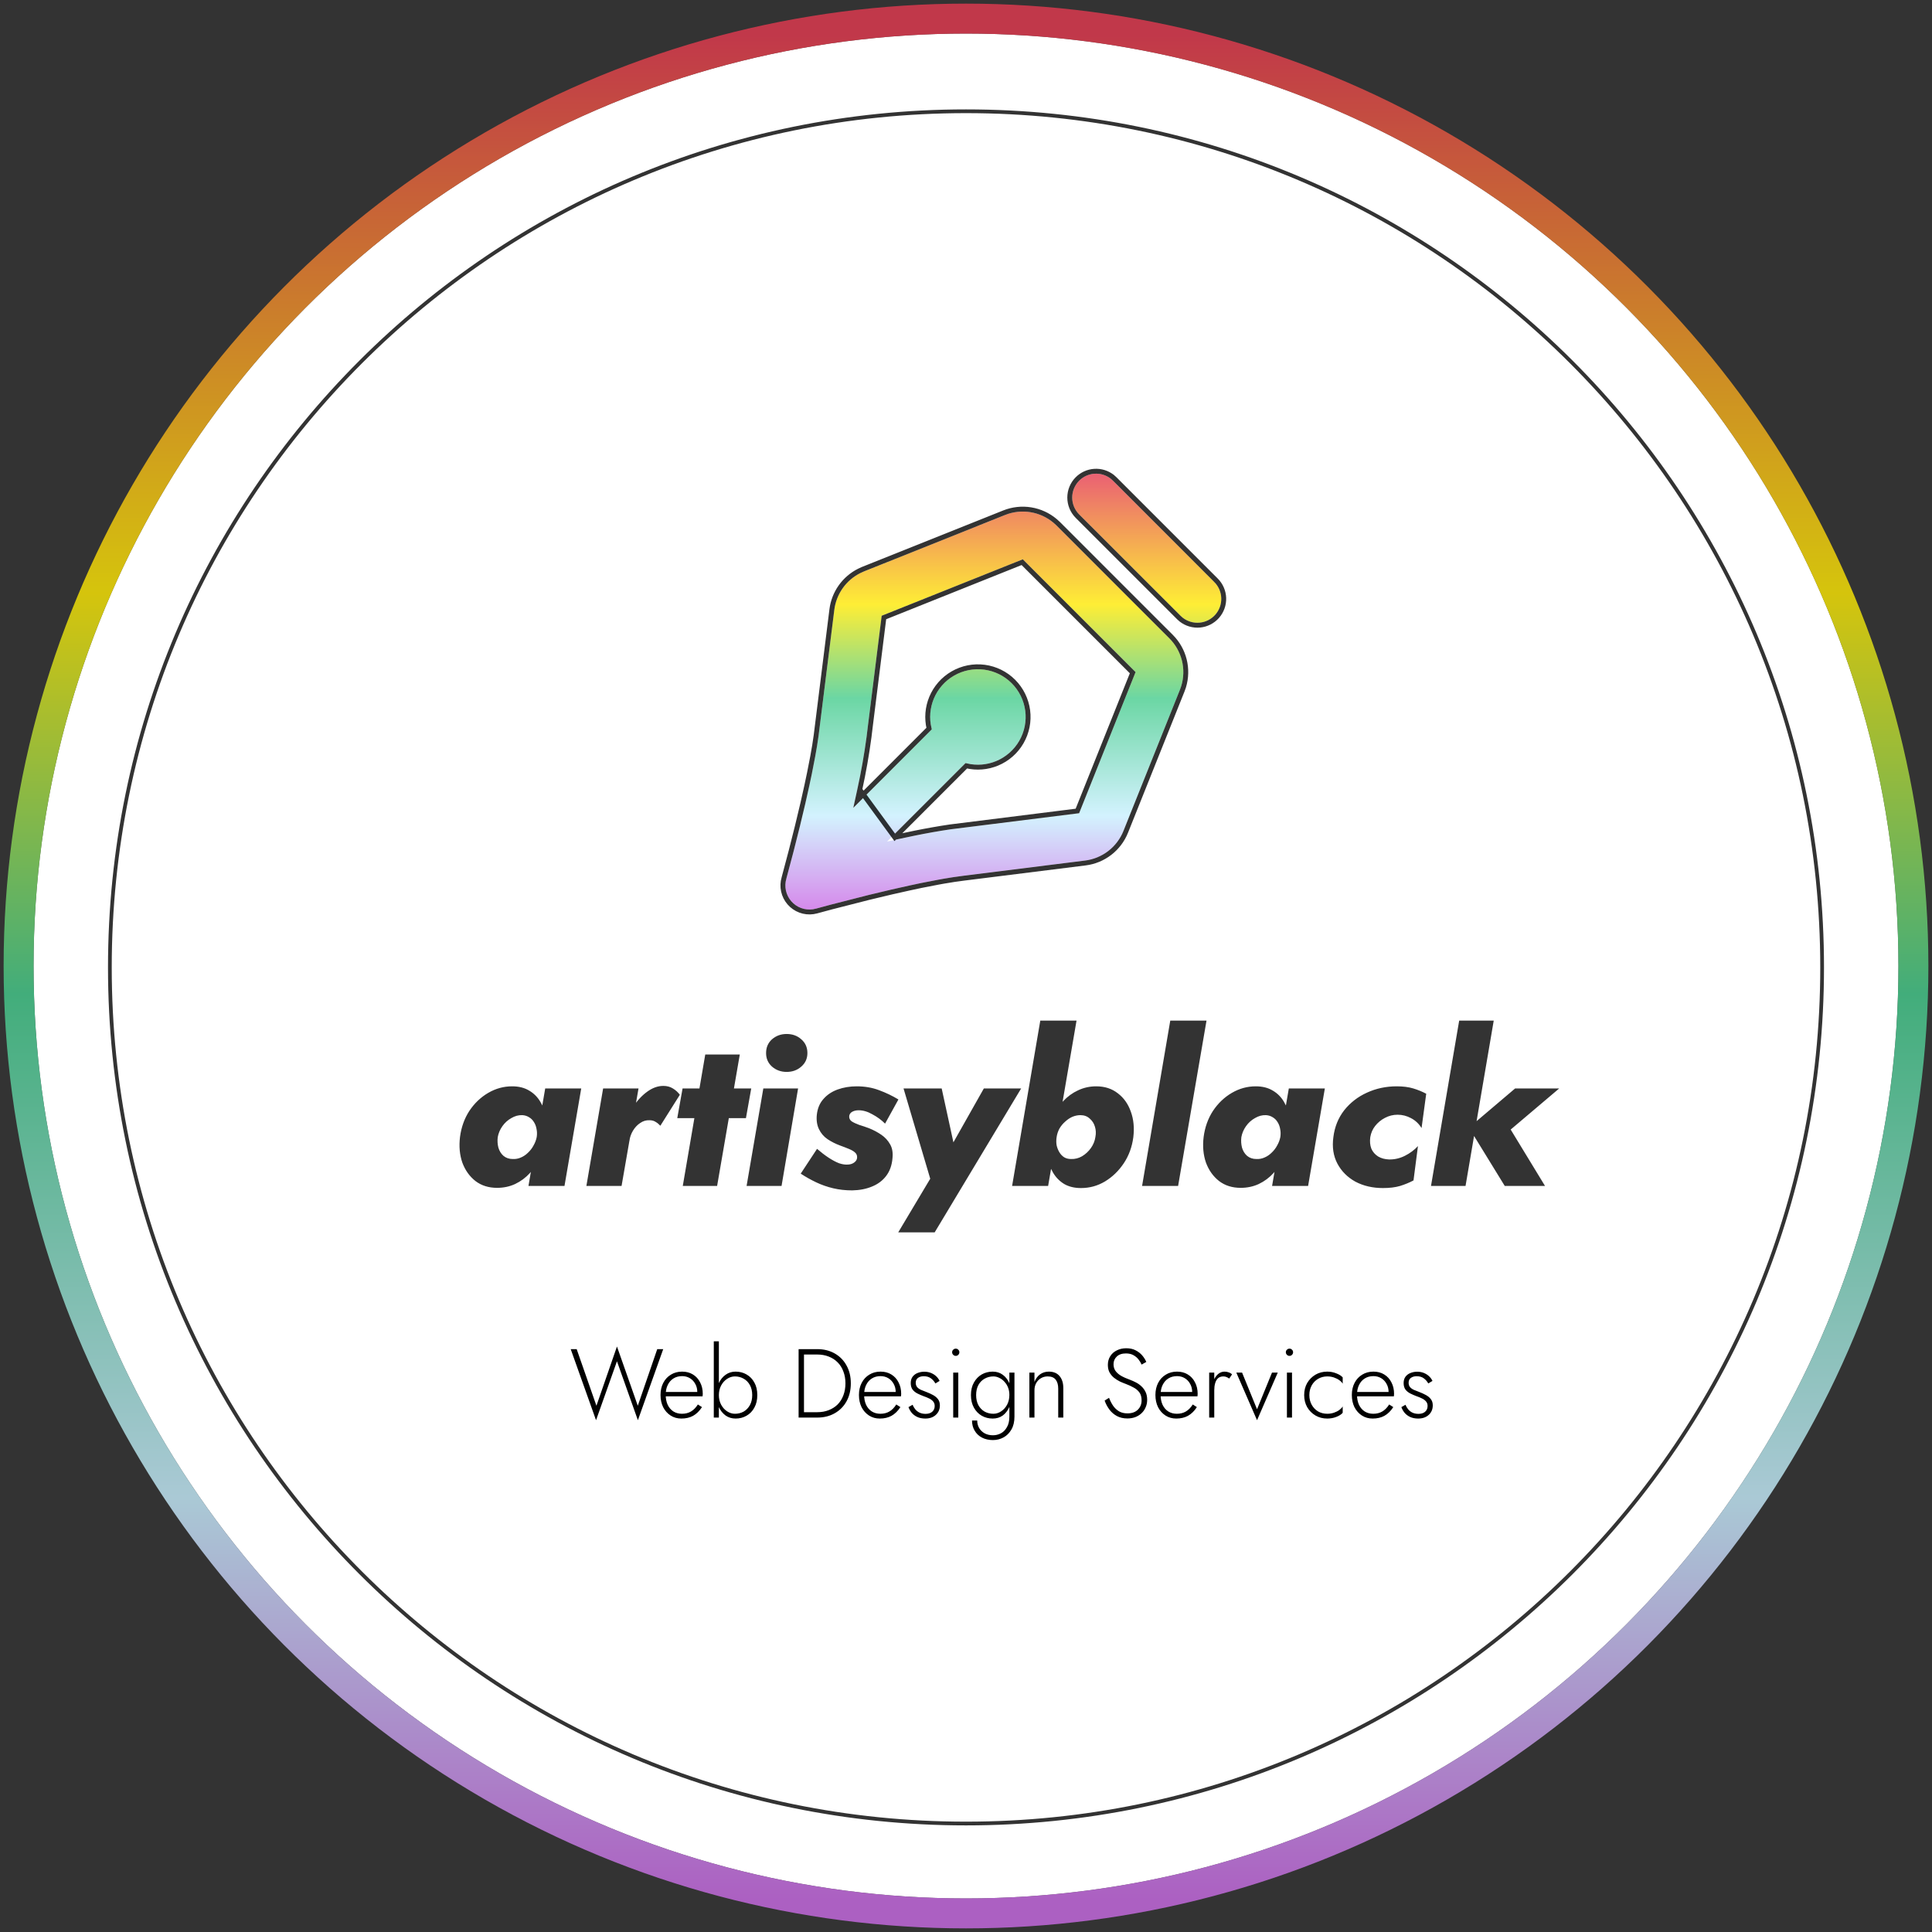 <svg xmlns="http://www.w3.org/2000/svg" width="518" height="518" viewBox="0 0 518 518" fill="none"><rect x="0" y="0" width="518" height="518" fill="#333333" stroke="none"/><circle cx="259" cy="259" r="250" fill="#fff"/><circle cx="259" cy="259" r="254.014" stroke="url(#paint0_linear_322_8)" stroke-opacity=".8" stroke-width="8.028"/><ellipse cx="259" cy="259.374" rx="229.042" ry="229.042" fill="#fff"/><path d="M259 488.916c126.772.0 229.542-102.77 229.542-229.542.0-126.773-102.77-229.542-229.542-229.542-126.773.0-229.542 102.769-229.542 229.542.0 126.772 102.769 229.542 229.542 229.542z" stroke="#000" stroke-opacity=".8"/><path d="M269.478 138.075C271.632 137.214 273.979 136.955 276.268 137.325 278.558 137.694 280.703 138.679 282.477 140.174L283.283 140.91l30.233 30.233C315.158 172.783 316.323 174.839 316.887 177.09S317.392 181.703 316.716 183.924L316.352 184.948l-15.136 37.843C300.367 224.909 298.966 226.762 297.16 228.157 295.354 229.553 293.208 230.44 290.944 230.727L258.438 234.791C257.602 234.889 256.728 235.008 255.815 235.149L252.973 235.61 251.488 235.879 246.861 236.774 243.693 237.453 238.925 238.522 232.813 239.981 222.88 242.515 218.746 243.629C217.703 243.916 216.604 243.936 215.551 243.688 214.497 243.44 213.523 242.932 212.718 242.209 211.912 241.487 211.3 240.574 210.939 239.554 210.578 238.534 210.479 237.44 210.65 236.371L210.868 235.437 212.756 228.32 214.445 221.613l1.459-6.112L216.973 210.733 217.645 207.559 218.548 202.938 219.06 200.013 219.469 197.274 223.693 163.482C223.959 161.397 224.735 159.409 225.952 157.695 227.168 155.98 228.788 154.592 230.669 153.652L231.636 153.21l37.842-15.135zM274.227 149.959l-37.836 15.136-3.738 29.901L232.346 197.53C231.718 202.238 230.896 206.918 229.882 211.559L228.788 216.589l21.043-21.043C249.101 192.824 249.29 189.938 250.368 187.335 251.446 184.731 253.353 182.556 255.794 181.147 258.234 179.738 261.071 179.174 263.864 179.542 266.658 179.909 269.252 181.189 271.245 183.181 273.237 185.174 274.517 187.768 274.884 190.562 275.252 193.355 274.688 196.192 273.279 198.633 271.87 201.073 269.695 202.98 267.092 204.058 264.488 205.136 261.602 205.325 258.88 204.596l-21.043 21.043L240.346 225.082 245.363 224.026C248.49 223.387 251.634 222.832 254.791 222.362l34.54-4.327 15.136-37.836-30.24-30.24zm15.123-21.081C290.451 127.775 291.917 127.112 293.473 127.013 295.028 126.914 296.566 127.386 297.798 128.34L298.4 128.878l27.148 27.148C326.708 157.176 327.385 158.724 327.441 160.356 327.496 161.988 326.926 163.579 325.846 164.804 324.767 166.03 323.26 166.796 321.634 166.946 320.008 167.096 318.386 166.62 317.1 165.614L316.499 165.076 289.35 137.927C288.15 136.727 287.476 135.1 287.476 133.403S288.15 130.078 289.35 128.878z" fill="url(#paint1_linear_322_8)" fill-opacity=".8"/><path d="M239.895 224.509l19.186-19.186C261.832 205.978 264.724 205.749 267.343 204.665 270.08 203.531 272.366 201.526 273.847 198.961 275.329 196.395 275.922 193.413 275.535 190.476 275.149 187.539 273.804 184.812 271.709 182.717 269.614 180.622 266.887 179.277 263.95 178.891 261.013 178.504 258.031 179.098 255.465 180.579 252.9 182.06 250.895 184.347 249.762 187.083 248.677 189.702 248.448 192.594 249.103 195.345l-19.199 19.199.619-2.845L239.895 224.509zm0 0L240.204 224.441 240.211 224.439 245.228 223.383H245.232C248.371 222.742 251.526 222.185 254.694 221.713L254.701 221.711 254.709 221.71 288.865 217.432l14.832-37.075-29.628-29.627-37.075 14.831L233.305 195.075V195.077L232.998 197.609 232.997 197.617C232.366 202.343 231.541 207.04 230.523 211.698L239.895 224.509zm29.34-87.044-37.843 15.136L231.377 152.607 231.363 152.613 230.396 153.055 230.386 153.06 230.376 153.065C228.399 154.053 226.695 155.512 225.416 157.315 224.137 159.117 223.322 161.207 223.042 163.399V163.401L218.819 197.185 218.412 199.908 217.902 202.818 217.003 207.423 217.001 207.433 216.333 210.59 216.331 210.597 215.266 215.349 215.264 215.358 213.809 221.453 213.807 221.461 212.121 228.152 212.119 228.16 210.233 235.269 210.231 235.278 210.228 235.288 210.011 236.222 210.006 236.245 210.002 236.267C209.813 237.444 209.922 238.65 210.32 239.773 210.718 240.897 211.392 241.903 212.279 242.698 213.167 243.494 214.24 244.054 215.4 244.327S217.77 244.578 218.919 244.262H218.92L223.043 243.151 223.051 243.149 232.966 240.619 232.975 240.617 239.069 239.162 239.078 239.16 243.831 238.095 243.837 238.094 246.992 237.418 251.605 236.525 251.613 236.523 253.078 236.258 253.09 236.256 255.915 235.798S255.916 235.798 255.917 235.797C256.822 235.658 257.688 235.54 258.515 235.443L258.52 235.442 291.025 231.378H291.026C293.407 231.076 295.663 230.144 297.562 228.677 299.46 227.21 300.932 225.262 301.825 223.035V223.034l15.136-37.842L316.966 185.18 316.97 185.168 317.335 184.144 317.34 184.13 317.344 184.115C318.054 181.781 318.116 179.297 317.524 176.931 316.931 174.564 315.706 172.403 313.98 170.679l-30.233-30.233L283.737 140.435 283.726 140.425 282.919 139.689 282.91 139.68 282.9 139.672C281.036 138.101 278.78 137.065 276.373 136.677 273.966 136.288 271.499 136.56 269.235 137.465zm29.001-9.614L298.218 127.835 298.2 127.821C296.842 126.769 295.146 126.249 293.431 126.358 291.716 126.467 290.1 127.198 288.886 128.414 287.563 129.737 286.82 131.532 286.82 133.403 286.82 135.274 287.563 137.068 288.886 138.392l27.149 27.148L316.048 165.553 316.061 165.566 316.663 166.103 316.679 166.117 316.696 166.131C318.114 167.24 319.902 167.766 321.694 167.6 323.487 167.434 325.148 166.589 326.339 165.239 327.529 163.888 328.158 162.133 328.097 160.334 328.036 158.535 327.29 156.827 326.011 155.561 326.011 155.56 326.01 155.56 326.01 155.56l-27.146-27.146L298.851 128.401 298.837 128.388 298.236 127.851z" stroke="#000" stroke-opacity=".8" stroke-width="1.313"/><path d="M146.178 291.83h9.66l-4.489 26.138H141.69l4.488-26.138zm-22.842 13.012C123.677 302.228 124.51 299.898 125.836 297.853 127.2 295.807 128.886 294.197 130.893 293.023 132.901 291.849 135.041 291.261 137.314 291.261 139.095 291.261 140.61 291.64 141.86 292.398 143.11 293.118 144.114 294.122 144.872 295.409 145.629 296.66 146.122 298.118 146.349 299.785 146.614 301.414 146.633 303.118 146.406 304.899 146.178 306.755 145.686 308.516 144.928 310.183 144.171 311.812 143.224 313.252 142.087 314.502 140.951 315.752 139.625 316.737 138.11 317.456 136.632 318.138 135.022 318.479 133.28 318.479 131.007 318.479 129.075 317.873 127.484 316.661 125.893 315.411 124.719 313.763 123.961 311.717 123.241 309.634 123.033 307.342 123.336 304.842zM133.45 304.899C133.337 305.846 133.394 306.774 133.621 307.683 133.886 308.592 134.341 309.331 134.985 309.899 135.666 310.467 136.5 310.751 137.485 310.751 138.242 310.789 138.962 310.657 139.644 310.354 140.364 310.051 141.008 309.615 141.576 309.047 142.182 308.479 142.674 307.835 143.053 307.115 143.47 306.395 143.754 305.637 143.906 304.842 144.019 304.084 144 303.365 143.849 302.683 143.735 302.001 143.508 301.395 143.167 300.864 142.826 300.296 142.39 299.861 141.86 299.557 141.33 299.217 140.724 299.027 140.042 298.989 139.019 298.951 138.034 299.217 137.087 299.785 136.14 300.315 135.344 301.035 134.7 301.944 134.056 302.853 133.64 303.838 133.45 304.899zm37.747-13.069L166.652 317.968H157.219l4.489-26.138h9.489zM177.05 301.83C176.671 301.414 176.255 301.073 175.8 300.808 175.345 300.505 174.796 300.353 174.152 300.353 173.243 300.315 172.41 300.561 171.652 301.092 170.894 301.584 170.25 302.266 169.72 303.137 169.19 304.009 168.868 304.937 168.754 305.922L167.674 302.001C168.015 300.183 168.697 298.459 169.72 296.83 170.781 295.163 172.031 293.8 173.47 292.739 174.91 291.678 176.368 291.148 177.846 291.148 178.83 291.148 179.683 291.375 180.403 291.83 181.16 292.284 181.785 292.853 182.278 293.534L177.05 301.83zm5.958-10h18.41L199.998 299.785H181.587L183.008 291.83zM189.088 282.738h9.262L192.27 317.968H183.065l6.023-35.23zM205.399 282.34C205.399 280.825 205.929 279.594 206.99 278.647 208.088 277.7 209.395 277.226 210.911 277.226 212.464 277.226 213.771 277.7 214.831 278.647 215.93 279.594 216.479 280.825 216.479 282.34 216.479 283.818 215.93 285.03 214.831 285.977 213.771 286.924 212.464 287.398 210.911 287.398 209.395 287.398 208.088 286.924 206.99 285.977 205.929 285.03 205.399 283.818 205.399 282.34zM204.66 291.83H213.979L209.547 317.968H200.171l4.489-26.138zm14.401 16.194C220.159 308.971 221.201 309.766 222.186 310.41 223.171 311.054 224.099 311.547 224.97 311.888 225.88 312.191 226.713 312.305 227.471 312.229 228.077 312.191 228.607 312.001 229.062 311.661 229.516 311.32 229.762 310.903 229.8 310.41 229.838 309.842 229.668 309.388 229.289 309.047 228.948 308.706 228.418 308.384 227.698 308.081S226.145 307.456 225.198 307.115C223.986 306.66 222.868 306.092 221.845 305.41 220.86 304.728 220.103 303.838 219.572 302.74 219.042 301.641 218.853 300.353 219.004 298.876 219.194 297.171 219.781 295.769 220.766 294.671 221.751 293.534 223.02 292.682 224.573 292.114 226.164 291.546 227.868 291.261 229.687 291.261 231.846 291.261 233.835 291.602 235.653 292.284 237.509 292.966 239.252 293.8 240.881 294.784L237.301 301.262C236.316 300.277 235.179 299.444 233.891 298.762 232.641 298.042 231.41 297.682 230.198 297.682 229.554 297.682 228.986 297.815 228.493 298.08 228.039 298.345 227.774 298.705 227.698 299.16 227.622 299.766 227.83 300.258 228.323 300.637 228.853 300.978 229.535 301.3 230.368 301.603 231.24 301.868 232.13 302.171 233.039 302.512 234.251 303.005 235.35 303.592 236.335 304.274 237.32 304.956 238.096 305.808 238.664 306.831 239.233 307.816 239.441 309.047 239.29 310.524 239.138 312.418 238.57 314.009 237.585 315.297 236.638 316.547 235.369 317.494 233.778 318.138 232.225 318.782 230.463 319.123 228.493 319.161 226.675 319.161 224.97 318.972 223.379 318.593 221.788 318.214 220.273 317.684 218.834 317.002 217.394 316.32 216.011 315.543 214.686 314.672L219.061 308.024zm54.727-16.194-23.184 38.582H240.831L249.411 316.036l-7.16-24.206h10.228L257.082 312.967 251.911 312.854l11.876-21.024h10.001zm14.847-18.183L281.021 317.968H271.361L278.918 273.647H288.635zm15.228 31.252C303.522 307.513 302.67 309.842 301.306 311.888 299.942 313.933 298.257 315.562 296.249 316.775 294.279 317.949 292.139 318.536 289.828 318.536 288.086 318.536 286.589 318.176 285.339 317.456 284.089 316.699 283.085 315.676 282.328 314.388 281.57 313.1 281.059 311.642 280.793 310.013 280.528 308.346 280.509 306.622 280.737 304.842 281.002 302.948 281.494 301.186 282.214 299.557 282.972 297.929 283.919 296.489 285.055 295.239 286.229 293.989 287.555 293.023 289.033 292.341 290.548 291.621 292.177 291.261 293.919 291.261 296.192 291.261 298.124 291.887 299.715 293.137 301.306 294.349 302.462 295.978 303.181 298.023 303.939 300.069 304.166 302.361 303.863 304.899zM293.692 304.842C293.881 303.895 293.844 302.986 293.578 302.114 293.313 301.205 292.84 300.467 292.158 299.898 291.514 299.292 290.68 298.989 289.658 298.989 288.938 298.989 288.218 299.141 287.498 299.444 286.817 299.747 286.173 300.183 285.567 300.751 284.96 301.281 284.449 301.906 284.032 302.626 283.654 303.346 283.407 304.103 283.294 304.899 283.18 305.656 283.18 306.376 283.294 307.058 283.445 307.74 283.691 308.365 284.032 308.933S284.809 309.956 285.339 310.297C285.87 310.6 286.476 310.751 287.158 310.751 288.218 310.789 289.203 310.543 290.112 310.013 291.059 309.444 291.855 308.706 292.499 307.797 293.143 306.888 293.541 305.903 293.692 304.842zm20.075-31.195H323.484L315.87 317.968H306.21L313.767 273.647zm31.787 18.183H355.214L350.725 317.968H341.066l4.488-26.138zm-22.842 13.012C323.053 302.228 323.886 299.898 325.212 297.853 326.576 295.807 328.262 294.197 330.269 293.023 332.277 291.849 334.417 291.261 336.69 291.261 338.471 291.261 339.986 291.64 341.236 292.398 342.486 293.118 343.49 294.122 344.248 295.409 345.005 296.66 345.498 298.118 345.725 299.785 345.99 301.414 346.009 303.118 345.782 304.899 345.554 306.755 345.062 308.516 344.304 310.183 343.547 311.812 342.6 313.252 341.463 314.502 340.327 315.752 339.001 316.737 337.486 317.456 336.008 318.138 334.398 318.479 332.656 318.479 330.383 318.479 328.451 317.873 326.86 316.661 325.269 315.411 324.095 313.763 323.337 311.717 322.617 309.634 322.409 307.342 322.712 304.842zM332.826 304.899C332.713 305.846 332.77 306.774 332.997 307.683 333.262 308.592 333.717 309.331 334.361 309.899 335.042 310.467 335.876 310.751 336.861 310.751 337.618 310.789 338.338 310.657 339.02 310.354 339.74 310.051 340.384 309.615 340.952 309.047 341.558 308.479 342.05 307.835 342.429 307.115 342.846 306.395 343.13 305.637 343.282 304.842 343.395 304.084 343.376 303.365 343.225 302.683 343.111 302.001 342.884 301.395 342.543 300.864 342.202 300.296 341.766 299.861 341.236 299.557 340.706 299.217 340.1 299.027 339.418 298.989 338.395 298.951 337.41 299.217 336.463 299.785 335.516 300.315 334.72 301.035 334.076 301.944S333.016 303.838 332.826 304.899zm34.565.0C367.24 306.035 367.335 307.058 367.675 307.967 368.054 308.838 368.66 309.539 369.494 310.07 370.327 310.562 371.293 310.827 372.392 310.865 373.869 310.903 375.29 310.581 376.653 309.899 378.017 309.217 379.191 308.346 380.176 307.285L378.983 316.49C377.922 317.059 376.729 317.551 375.403 317.968 374.115 318.347 372.581 318.536 370.801 318.536 368.035 318.536 365.573 317.968 363.414 316.831 361.292 315.657 359.683 314.047 358.584 312.001 357.485 309.918 357.126 307.531 357.504 304.842 357.845 302.114 358.811 299.728 360.402 297.682 362.031 295.637 364.058 294.065 366.482 292.966 368.944 291.83 371.615 291.261 374.494 291.261 376.199 291.261 377.676 291.451 378.926 291.83 380.176 292.209 381.332 292.682 382.392 293.25L381.142 302.455C380.423 301.281 379.475 300.391 378.301 299.785 377.165 299.179 375.971 298.876 374.721 298.876 373.509 298.876 372.373 299.16 371.312 299.728 370.289 300.258 369.418 300.978 368.698 301.887 368.016 302.758 367.581 303.762 367.391 304.899zm23.839-31.252h9.262L392.935 317.968h-9.262L391.23 273.647zm15.001 18.183H418.05l-13.012 11.023L414.243 317.968H403.447L393.844 302.342l12.387-10.512z" fill="#000" fill-opacity=".8"/><path d="M171.002 376.903 176.218 361.725H177.818L171.028 380.783 165.418 364.975 159.808 380.783 153.018 361.725H154.617L159.913 376.903l5.505-15.886 5.584 15.886zM182.682 380.337C181.598 380.337 180.637 380.066 179.798 379.525 178.959 378.983 178.295 378.24 177.806 377.296 177.334 376.335 177.098 375.243 177.098 374.019 177.098 372.796 177.343 371.713 177.832 370.769S179.003 369.091 179.877 368.567C180.751 368.025 181.756 367.754 182.892 367.754 183.993 367.754 184.954 368.007 185.775 368.514 186.614 369.021 187.261 369.729 187.715 370.638 188.187 371.529 188.423 372.56 188.423 373.731 188.423 373.836 188.414 373.95 188.397 374.072 188.397 374.194 188.388 374.299 188.371 374.387H177.963V373.207H187.348L186.772 374.019C186.806 373.932 186.841 373.819 186.876 373.679 186.929 373.521 186.955 373.373 186.955 373.233 186.955 372.412 186.772 371.678 186.404 371.031 186.055 370.384 185.574 369.877 184.963 369.51 184.351 369.143 183.661 368.96 182.892 368.96 182 368.96 181.223 369.17 180.559 369.589 179.912 369.991 179.405 370.568 179.038 371.319 178.671 372.053 178.488 372.927 178.488 373.941 178.488 374.972 178.662 375.872 179.012 376.641 179.379 377.41 179.886 378.004 180.532 378.424 181.196 378.843 181.965 379.053 182.839 379.053 183.766 379.053 184.569 378.852 185.251 378.45 185.95 378.048 186.571 377.419 187.112 376.562L188.213 377.27C187.532 378.319 186.737 379.096 185.828 379.603 184.936 380.093 183.888 380.337 182.682 380.337zm10.06-20.71v20.448h-1.363V359.627h1.363zm10.303 14.419C203.045 375.339 202.783 376.458 202.259 377.401 201.752 378.345 201.053 379.07 200.161 379.577 199.287 380.084 198.309 380.337 197.225 380.337 196.212 380.337 195.32 380.066 194.551 379.525 193.782 378.965 193.179 378.214 192.742 377.27 192.323 376.309 192.113 375.234 192.113 374.046 192.113 372.84 192.323 371.765 192.742 370.821 193.179 369.877 193.782 369.135 194.551 368.593 195.32 368.034 196.212 367.754 197.225 367.754 198.309 367.754 199.287 368.007 200.161 368.514 201.053 369.021 201.752 369.746 202.259 370.69 202.783 371.616 203.045 372.735 203.045 374.046zm-1.363.0C201.682 372.997 201.472 372.097 201.053 371.346 200.633 370.594 200.074 370.026 199.375 369.642 198.676 369.24 197.898 369.039 197.042 369.039 196.308 369.039 195.609 369.257 194.945 369.694 194.28 370.131 193.747 370.725 193.345 371.477 192.943 372.228 192.742 373.084 192.742 374.046 192.742 375.007 192.943 375.863 193.345 376.615 193.747 377.366 194.28 377.961 194.945 378.397 195.609 378.834 196.308 379.053 197.042 379.053 197.898 379.053 198.676 378.861 199.375 378.476 200.074 378.074 200.633 377.497 201.053 376.746 201.472 375.994 201.682 375.094 201.682 374.046zm12.437-12.321H215.561v18.35H214.119v-18.35zM219.1 380.075H214.905V378.633H219.1C220.236 378.633 221.267 378.45 222.193 378.083 223.137 377.716 223.941 377.2 224.605 376.536 225.269 375.855 225.776 375.042 226.125 374.098 226.492 373.137 226.676 372.071 226.676 370.9 226.676 369.729 226.492 368.672 226.125 367.728 225.776 366.767 225.269 365.954 224.605 365.29 223.941 364.608 223.137 364.084 222.193 363.717 221.267 363.35 220.236 363.166 219.1 363.166H214.905V361.725H219.1C220.882 361.725 222.447 362.109 223.792 362.878 225.155 363.647 226.213 364.722 226.964 366.103 227.733 367.466 228.118 369.065 228.118 370.9 228.118 372.735 227.733 374.343 226.964 375.723 226.213 377.087 225.155 378.153 223.792 378.922 222.447 379.691 220.882 380.075 219.1 380.075zm16.78.262C234.797 380.337 233.836 380.066 232.997 379.525 232.158 378.983 231.494 378.24 231.004 377.296 230.532 376.335 230.296 375.243 230.296 374.019 230.296 372.796 230.541 371.713 231.03 370.769 231.52 369.825 232.201 369.091 233.075 368.567 233.949 368.025 234.954 367.754 236.09 367.754 237.191 367.754 238.152 368.007 238.974 368.514 239.813 369.021 240.459 369.729 240.914 370.638 241.385 371.529 241.621 372.56 241.621 373.731 241.621 373.836 241.613 373.95 241.595 374.072 241.595 374.194 241.586 374.299 241.569 374.387H231.162V373.207H240.547L239.97 374.019C240.005 373.932 240.04 373.819 240.075 373.679 240.127 373.521 240.153 373.373 240.153 373.233 240.153 372.412 239.97 371.678 239.603 371.031 239.253 370.384 238.773 369.877 238.161 369.51S236.859 368.96 236.09 368.96C235.199 368.96 234.421 369.17 233.757 369.589 233.11 369.991 232.603 370.568 232.236 371.319 231.869 372.053 231.686 372.927 231.686 373.941 231.686 374.972 231.861 375.872 232.21 376.641 232.577 377.41 233.084 378.004 233.731 378.424 234.395 378.843 235.164 379.053 236.038 379.053 236.964 379.053 237.768 378.852 238.449 378.45 239.148 378.048 239.769 377.419 240.311 376.562L241.412 377.27C240.73 378.319 239.935 379.096 239.026 379.603 238.135 380.093 237.086 380.337 235.88 380.337zM244.682 376.641C244.857 377.078 245.093 377.48 245.39 377.847 245.687 378.214 246.063 378.511 246.518 378.738 246.989 378.965 247.54 379.079 248.169 379.079 248.903 379.079 249.489 378.896 249.925 378.529 250.38 378.144 250.607 377.62 250.607 376.956 250.607 376.466 250.467 376.064 250.188 375.75 249.908 375.418 249.541 375.147 249.087 374.937 248.632 374.71 248.143 374.509 247.619 374.334 247.059 374.124 246.518 373.888 245.993 373.626 245.469 373.364 245.032 373.015 244.682 372.578 244.35 372.123 244.184 371.538 244.184 370.821 244.184 370.14 244.35 369.572 244.682 369.117 245.032 368.663 245.478 368.331 246.019 368.121 246.579 367.894 247.173 367.78 247.802 367.78 248.484 367.78 249.095 367.894 249.637 368.121 250.179 368.348 250.642 368.645 251.027 369.012 251.411 369.379 251.708 369.79 251.918 370.245L250.791 370.926C250.511 370.402 250.118 369.947 249.611 369.563 249.104 369.178 248.449 368.986 247.645 368.986 247.051 368.986 246.544 369.135 246.124 369.432 245.722 369.729 245.521 370.166 245.521 370.743 245.521 371.214 245.652 371.608 245.915 371.922 246.177 372.219 246.526 372.464 246.963 372.656 247.4 372.849 247.863 373.032 248.353 373.207 248.999 373.451 249.593 373.722 250.135 374.019 250.694 374.317 251.14 374.684 251.472 375.121 251.822 375.557 251.996 376.117 251.996 376.798 251.996 377.847 251.629 378.703 250.895 379.367 250.179 380.014 249.244 380.337 248.09 380.337 247.252 380.337 246.518 380.189 245.888 379.892 245.277 379.595 244.779 379.21 244.394 378.738 244.027 378.266 243.756 377.777 243.581 377.27L244.682 376.641zm10.6-14.078C255.282 362.284 255.378 362.057 255.57 361.882 255.762 361.69 255.99 361.594 256.252 361.594 256.531 361.594 256.759 361.69 256.933 361.882 257.126 362.057 257.222 362.284 257.222 362.563 257.222 362.826 257.126 363.053 256.933 363.245 256.759 363.437 256.531 363.533 256.252 363.533 255.99 363.533 255.762 363.437 255.57 363.245S255.282 362.826 255.282 362.563zM255.57 368.016h1.363v12.059H255.57V368.016zM260.615 380.862H262.004C262.004 381.613 262.179 382.286 262.528 382.88 262.878 383.474 263.367 383.946 263.996 384.296 264.643 384.645 265.386 384.82 266.225 384.82 266.976 384.82 267.684 384.645 268.348 384.296 269.012 383.946 269.554 383.396 269.973 382.644 270.41 381.91 270.629 380.967 270.629 379.813V368.016h1.363v11.797C271.992 381.194 271.721 382.347 271.179 383.273 270.637 384.217 269.93 384.925 269.056 385.397 268.182 385.869 267.238 386.105 266.225 386.105 265.124 386.105 264.145 385.886 263.288 385.449 262.45 385.012 261.794 384.392 261.322 383.588 260.85 382.802 260.615 381.893 260.615 380.862zM260.326 374.046C260.326 372.735 260.588 371.616 261.113 370.69 261.637 369.746 262.336 369.021 263.21 368.514 264.101 368.007 265.08 367.754 266.146 367.754 267.195 367.754 268.095 368.034 268.846 368.593 269.598 369.135 270.183 369.877 270.602 370.821 271.039 371.765 271.258 372.84 271.258 374.046 271.258 375.234 271.039 376.309 270.602 377.27 270.183 378.214 269.598 378.965 268.846 379.525 268.095 380.066 267.195 380.337 266.146 380.337 265.08 380.337 264.101 380.084 263.21 379.577 262.336 379.07 261.637 378.345 261.113 377.401 260.588 376.458 260.326 375.339 260.326 374.046zM261.716 374.046C261.716 375.094 261.917 375.994 262.319 376.746 262.738 377.497 263.297 378.074 263.996 378.476 264.713 378.861 265.491 379.053 266.329 379.053 267.081 379.053 267.78 378.834 268.427 378.397 269.091 377.961 269.624 377.366 270.026 376.615 270.428 375.846 270.629 374.972 270.629 373.993 270.629 373.294 270.515 372.648 270.288 372.053 270.061 371.459 269.737 370.935 269.318 370.48 268.916 370.026 268.453 369.677 267.929 369.432 267.422 369.17 266.889 369.039 266.329 369.039 265.491 369.039 264.713 369.24 263.996 369.642 263.297 370.026 262.738 370.594 262.319 371.346 261.917 372.097 261.716 372.997 261.716 374.046zM283.726 372.316C283.726 371.284 283.499 370.48 283.045 369.904 282.59 369.327 281.874 369.039 280.895 369.039 280.213 369.039 279.602 369.205 279.06 369.537 278.536 369.851 278.116 370.288 277.802 370.847 277.505 371.407 277.356 372.036 277.356 372.735V380.075h-1.363V368.016h1.363v2.517C277.688 369.659 278.186 368.977 278.85 368.488 279.532 367.999 280.318 367.754 281.21 367.754 282.468 367.754 283.429 368.156 284.093 368.96 284.757 369.746 285.089 370.813 285.089 372.158V380.075h-1.363V372.316zm13.624 2.464C297.647 375.549 298.005 376.248 298.425 376.877 298.862 377.506 299.395 378.013 300.024 378.397 300.653 378.764 301.405 378.948 302.278 378.948 303.467 378.948 304.393 378.625 305.057 377.978 305.739 377.314 306.08 376.475 306.08 375.461 306.08 374.57 305.879 373.853 305.477 373.312 305.075 372.77 304.55 372.333 303.904 372.001 303.275 371.651 302.61 371.346 301.911 371.083 301.387 370.891 300.837 370.664 300.26 370.402 299.701 370.122 299.176 369.79 298.687 369.406 298.198 369.004 297.796 368.523 297.481 367.964 297.184 367.405 297.035 366.732 297.035 365.945 297.035 365.071 297.245 364.302 297.665 363.638 298.084 362.957 298.669 362.432 299.421 362.065 300.172 361.681 301.02 361.489 301.964 361.489 302.943 361.489 303.781 361.672 304.48 362.039 305.197 362.406 305.791 362.869 306.263 363.429 306.735 363.988 307.093 364.565 307.338 365.159L306.08 365.867C305.887 365.395 305.608 364.932 305.241 364.477 304.891 364.023 304.446 363.647 303.904 363.35 303.362 363.035 302.689 362.878 301.885 362.878 300.819 362.878 299.998 363.158 299.421 363.717 298.844 364.259 298.556 364.94 298.556 365.762 298.556 366.443 298.722 367.029 299.054 367.518 299.386 368.007 299.884 368.453 300.548 368.855 301.212 369.24 302.034 369.607 303.012 369.956 303.519 370.148 304.044 370.384 304.585 370.664 305.127 370.944 305.616 371.293 306.053 371.713 306.508 372.132 306.875 372.639 307.154 373.233 307.434 373.81 307.574 374.5 307.574 375.304 307.574 376.056 307.434 376.737 307.154 377.349 306.892 377.961 306.517 378.494 306.027 378.948 305.555 379.385 304.996 379.726 304.349 379.97 303.703 380.198 303.004 380.311 302.252 380.311 301.186 380.311 300.251 380.093 299.447 379.656 298.643 379.219 297.97 378.633 297.429 377.899 296.887 377.165 296.467 376.37 296.17 375.514L297.35 374.78zM315.371 380.337C314.287 380.337 313.326 380.066 312.487 379.525 311.648 378.983 310.984 378.24 310.495 377.296 310.023 376.335 309.787 375.243 309.787 374.019 309.787 372.796 310.031 371.713 310.521 370.769 311.01 369.825 311.692 369.091 312.566 368.567 313.439 368.025 314.444 367.754 315.58 367.754 316.681 367.754 317.643 368.007 318.464 368.514 319.303 369.021 319.95 369.729 320.404 370.638 320.876 371.529 321.112 372.56 321.112 373.731 321.112 373.836 321.103 373.95 321.086 374.072 321.086 374.194 321.077 374.299 321.059 374.387H310.652V373.207H320.037L319.46 374.019C319.495 373.932 319.53 373.819 319.565 373.679 319.617 373.521 319.644 373.373 319.644 373.233 319.644 372.412 319.46 371.678 319.093 371.031 318.744 370.384 318.263 369.877 317.651 369.51 317.04 369.143 316.349 368.96 315.58 368.96 314.689 368.96 313.911 369.17 313.247 369.589 312.601 369.991 312.094 370.568 311.727 371.319 311.36 372.053 311.176 372.927 311.176 373.941 311.176 374.972 311.351 375.872 311.701 376.641 312.068 377.41 312.574 378.004 313.221 378.424 313.885 378.843 314.654 379.053 315.528 379.053 316.454 379.053 317.258 378.852 317.94 378.45 318.639 378.048 319.259 377.419 319.801 376.562L320.902 377.27C320.22 378.319 319.425 379.096 318.516 379.603 317.625 380.093 316.577 380.337 315.371 380.337zm10.191-12.321v12.059h-1.363V368.016h1.363zM329.573 369.615C329.311 369.423 329.058 369.283 328.813 369.196 328.586 369.091 328.315 369.039 328 369.039 327.406 369.039 326.925 369.205 326.558 369.537 326.209 369.869 325.955 370.314 325.798 370.874 325.641 371.433 325.562 372.053 325.562 372.735H324.933C324.933 371.774 325.082 370.926 325.379 370.192 325.676 369.441 326.078 368.846 326.585 368.409 327.109 367.973 327.686 367.754 328.315 367.754 328.699 367.754 329.058 367.815 329.39 367.938 329.739 368.042 330.054 368.226 330.333 368.488L329.573 369.615zM331.475 368.016H333.021L337.032 377.847 341.043 368.016H342.59L337.032 380.783 331.475 368.016zM344.756 362.563C344.756 362.284 344.853 362.057 345.045 361.882 345.237 361.69 345.464 361.594 345.726 361.594 346.006 361.594 346.233 361.69 346.408 361.882 346.6 362.057 346.696 362.284 346.696 362.563 346.696 362.826 346.6 363.053 346.408 363.245 346.233 363.437 346.006 363.533 345.726 363.533 345.464 363.533 345.237 363.437 345.045 363.245S344.756 362.826 344.756 362.563zM345.045 368.016h1.363v12.059h-1.363V368.016zM351.059 374.046C351.059 375.024 351.269 375.89 351.688 376.641 352.108 377.393 352.676 377.987 353.392 378.424 354.126 378.843 354.948 379.053 355.856 379.053 356.503 379.053 357.106 378.957 357.665 378.764 358.225 378.572 358.705 378.328 359.107 378.03 359.527 377.716 359.824 377.401 359.998 377.087V378.791C359.631 379.228 359.063 379.595 358.294 379.892 357.543 380.189 356.73 380.337 355.856 380.337 354.686 380.337 353.637 380.066 352.711 379.525 351.784 378.983 351.042 378.24 350.482 377.296 349.941 376.335 349.67 375.252 349.67 374.046 349.67 372.822 349.941 371.739 350.482 370.795 351.042 369.851 351.784 369.109 352.711 368.567 353.637 368.025 354.686 367.754 355.856 367.754 356.73 367.754 357.543 367.911 358.294 368.226 359.063 368.523 359.631 368.881 359.998 369.301V371.005C359.824 370.673 359.527 370.358 359.107 370.061 358.705 369.764 358.225 369.519 357.665 369.327 357.106 369.135 356.503 369.039 355.856 369.039 354.948 369.039 354.126 369.257 353.392 369.694 352.676 370.113 352.108 370.699 351.688 371.45 351.269 372.202 351.059 373.067 351.059 374.046zm16.972 6.291C366.948 380.337 365.987 380.066 365.148 379.525 364.309 378.983 363.645 378.24 363.155 377.296 362.683 376.335 362.448 375.243 362.448 374.019 362.448 372.796 362.692 371.713 363.182 370.769 363.671 369.825 364.353 369.091 365.226 368.567 366.1 368.025 367.105 367.754 368.241 367.754 369.342 367.754 370.303 368.007 371.125 368.514 371.964 369.021 372.61 369.729 373.065 370.638 373.537 371.529 373.772 372.56 373.772 373.731 373.772 373.836 373.764 373.95 373.746 374.072 373.746 374.194 373.738 374.299 373.72 374.387H363.313V373.207H372.698L372.121 374.019C372.156 373.932 372.191 373.819 372.226 373.679 372.278 373.521 372.304 373.373 372.304 373.233 372.304 372.412 372.121 371.678 371.754 371.031 371.404 370.384 370.924 369.877 370.312 369.51 369.7 369.143 369.01 368.96 368.241 368.96 367.35 368.96 366.572 369.17 365.908 369.589 365.261 369.991 364.754 370.568 364.387 371.319 364.02 372.053 363.837 372.927 363.837 373.941 363.837 374.972 364.012 375.872 364.361 376.641 364.728 377.41 365.235 378.004 365.882 378.424 366.546 378.843 367.315 379.053 368.189 379.053 369.115 379.053 369.919 378.852 370.6 378.45 371.3 378.048 371.92 377.419 372.462 376.562L373.563 377.27C372.881 378.319 372.086 379.096 371.177 379.603 370.286 380.093 369.237 380.337 368.031 380.337zM376.834 376.641C377.008 377.078 377.244 377.48 377.541 377.847 377.838 378.214 378.214 378.511 378.669 378.738 379.14 378.965 379.691 379.079 380.32 379.079 381.054 379.079 381.64 378.896 382.077 378.529 382.531 378.144 382.758 377.62 382.758 376.956 382.758 376.466 382.618 376.064 382.339 375.75 382.059 375.418 381.692 375.147 381.238 374.937 380.783 374.71 380.294 374.509 379.77 374.334 379.21 374.124 378.669 373.888 378.144 373.626 377.62 373.364 377.183 373.015 376.834 372.578 376.501 372.123 376.335 371.538 376.335 370.821 376.335 370.14 376.501 369.572 376.834 369.117 377.183 368.663 377.629 368.331 378.17 368.121 378.73 367.894 379.324 367.78 379.953 367.78 380.635 367.78 381.246 367.894 381.788 368.121 382.33 368.348 382.793 368.645 383.178 369.012 383.562 369.379 383.859 369.79 384.069 370.245L382.942 370.926C382.662 370.402 382.269 369.947 381.762 369.563 381.255 369.178 380.6 368.986 379.796 368.986 379.202 368.986 378.695 369.135 378.275 369.432 377.873 369.729 377.672 370.166 377.672 370.743 377.672 371.214 377.803 371.608 378.066 371.922 378.328 372.219 378.677 372.464 379.114 372.656 379.551 372.849 380.014 373.032 380.504 373.207 381.15 373.451 381.744 373.722 382.286 374.019 382.846 374.317 383.291 374.684 383.623 375.121 383.973 375.557 384.148 376.117 384.148 376.798 384.148 377.847 383.781 378.703 383.047 379.367 382.33 380.014 381.395 380.337 380.241 380.337 379.403 380.337 378.669 380.189 378.039 379.892 377.428 379.595 376.93 379.21 376.545 378.738 376.178 378.266 375.907 377.777 375.732 377.27L376.834 376.641z" fill="#000"/><defs><linearGradient id="paint0_linear_322_8" x1="259" y1="9" x2="259" y2="509" gradientUnits="userSpaceOnUse"><stop stop-color="#e53950"/><stop offset=".3" stop-color="#fee903"/><stop offset=".515" stop-color="#46cc8d"/><stop offset=".785" stop-color="#c8effe"/><stop offset="1" stop-color="#cb6ce6"/></linearGradient><linearGradient id="paint1_linear_322_8" x1="269.006" y1="127" x2="269.006" y2="243.86" gradientUnits="userSpaceOnUse"><stop stop-color="#e53950"/><stop offset=".3" stop-color="#fee903"/><stop offset=".515" stop-color="#46cc8d"/><stop offset=".785" stop-color="#c8effe"/><stop offset="1" stop-color="#cb6ce6"/></linearGradient></defs></svg>